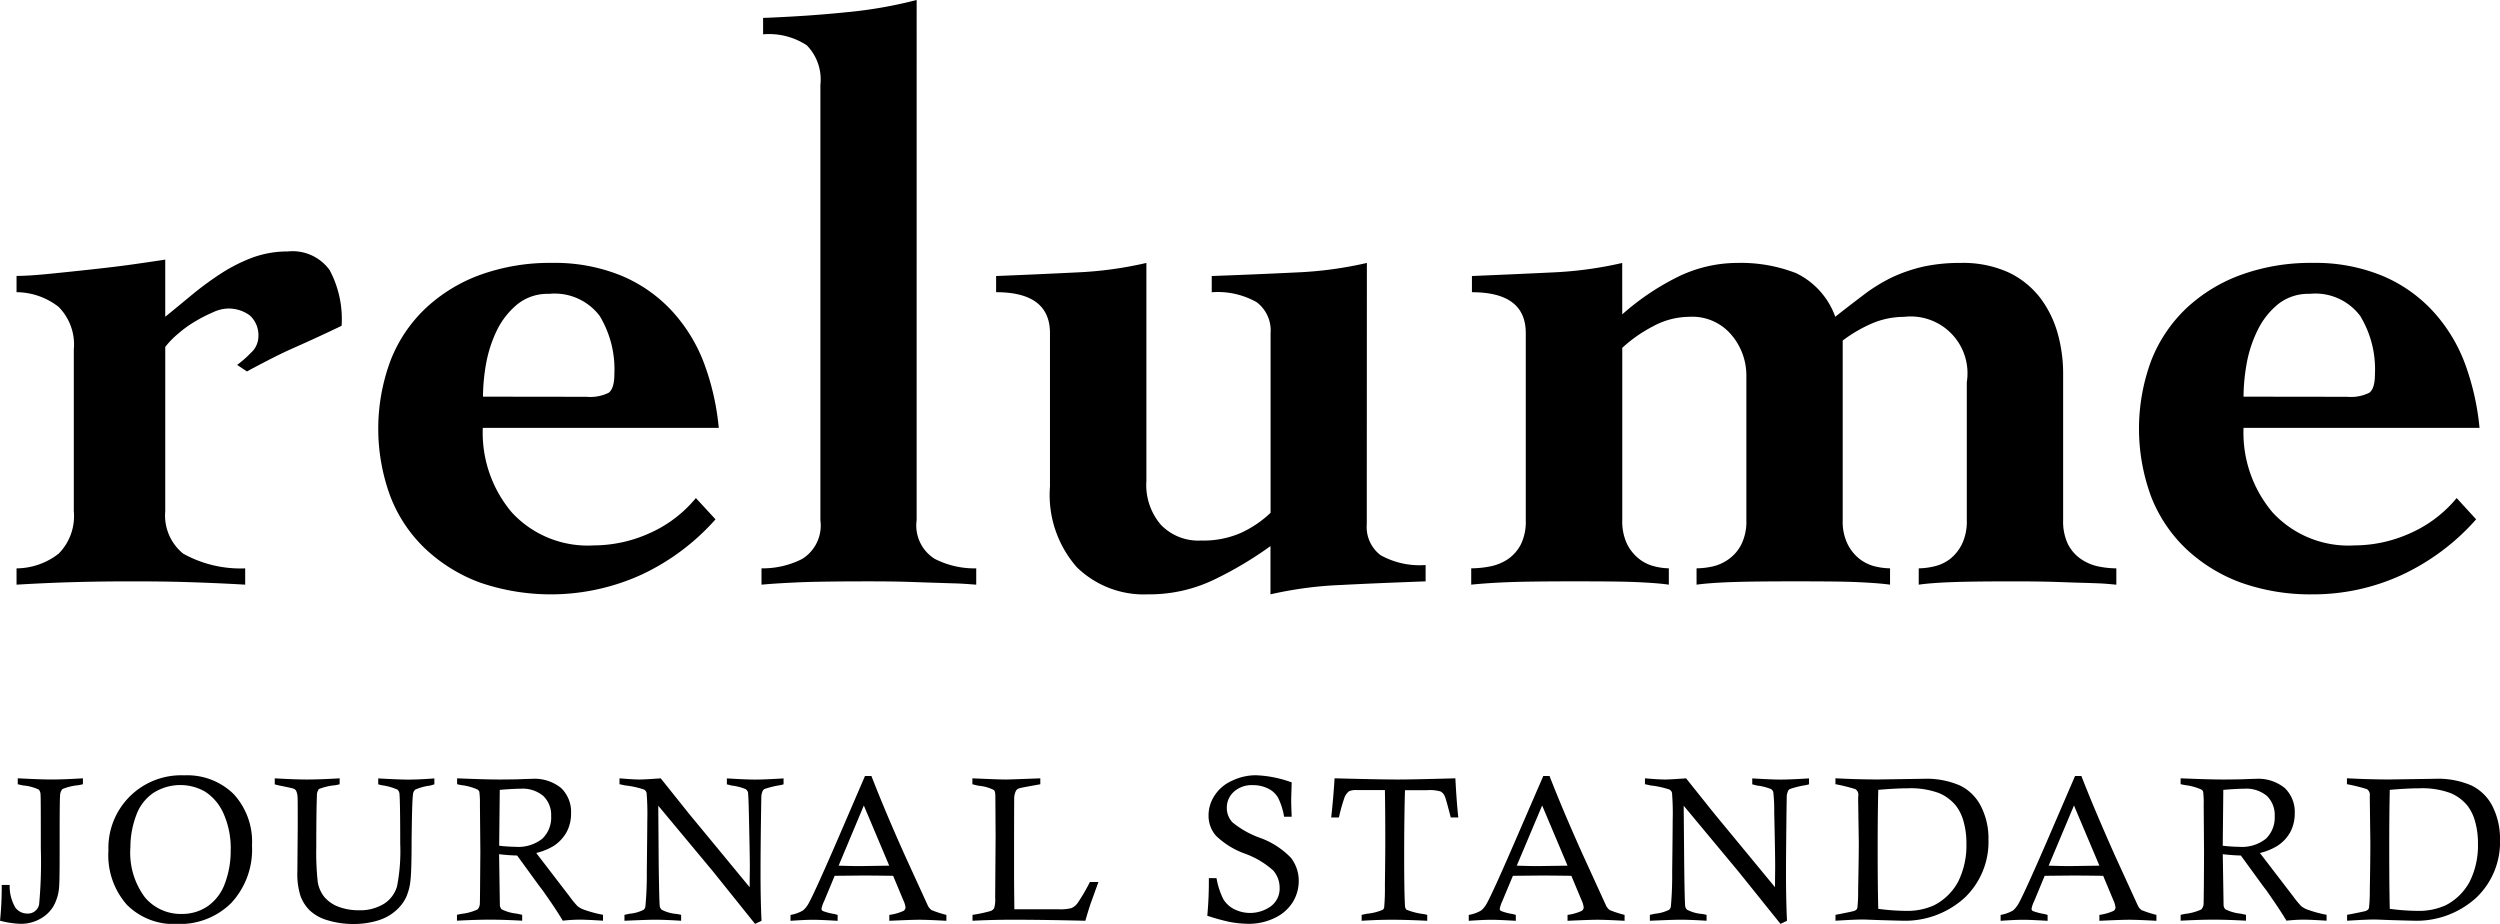 <svg id="グループ_183" data-name="グループ 183" xmlns="http://www.w3.org/2000/svg" width="146.756" height="54.234" viewBox="0 0 146.756 54.234">
  <path id="パス_143" data-name="パス 143" d="M1914.008,125.265a2.886,2.886,0,0,0,1.051,2.488,6.918,6.918,0,0,0,3.642.866v.956c-1.115-.066-2.233-.113-3.354-.149s-2.236-.044-3.357-.044-2.234.013-3.35.044-2.239.083-3.361.149v-.956a4.067,4.067,0,0,0,2.475-.866,3.138,3.138,0,0,0,.887-2.488v-9.5a3.137,3.137,0,0,0-.887-2.492,4.05,4.05,0,0,0-2.475-.867v-.955c.453,0,1.087-.039,1.9-.12s1.66-.169,2.535-.265,1.714-.195,2.494-.307,1.381-.2,1.8-.266v3.354c.543-.435,1.087-.891,1.634-1.341a18.617,18.617,0,0,1,1.675-1.22,9.623,9.623,0,0,1,1.816-.913,6,6,0,0,1,2.064-.358,2.682,2.682,0,0,1,2.465,1.1,6.118,6.118,0,0,1,.7,3.261c-.379.189-.835.4-1.362.645s-1.057.481-1.584.716-1.02.484-1.482.723-.839.436-1.128.6l-.577-.385a6.243,6.243,0,0,0,.792-.695,1.308,1.308,0,0,0,.454-.932,1.566,1.566,0,0,0-.5-1.275,2.088,2.088,0,0,0-1.321-.406,2.206,2.206,0,0,0-.836.216,8.95,8.95,0,0,0-1.033.527,6.487,6.487,0,0,0-1.01.725,4.914,4.914,0,0,0-.766.785Z" transform="translate(-1904.308 -95.254)"/>
  <path id="パス_144" data-name="パス 144" d="M1940.086,118.59a2.439,2.439,0,0,0,1.3-.236c.224-.161.338-.529.338-1.107a6.054,6.054,0,0,0-.859-3.4,3.308,3.308,0,0,0-2.976-1.3,2.83,2.83,0,0,0-1.844.6,4.586,4.586,0,0,0-1.2,1.506,7.624,7.624,0,0,0-.646,1.962,11.415,11.415,0,0,0-.188,1.967ZM1934,120.414a7.238,7.238,0,0,0,1.7,4.958,6.053,6.053,0,0,0,4.814,1.941,8.005,8.005,0,0,0,3.287-.721,7.41,7.41,0,0,0,2.708-2.058l1.153,1.249a13.344,13.344,0,0,1-4.372,3.26,12.829,12.829,0,0,1-9.437.458,9.433,9.433,0,0,1-3.206-1.97,8.392,8.392,0,0,1-2.063-3.067,11.458,11.458,0,0,1,0-8,8.409,8.409,0,0,1,2.063-3.073,9.37,9.37,0,0,1,3.206-1.961,12.01,12.01,0,0,1,4.219-.7,10.314,10.314,0,0,1,4.052.746,8.509,8.509,0,0,1,2.966,2.061,9.446,9.446,0,0,1,1.9,3.087,14.764,14.764,0,0,1,.862,3.791Z" transform="translate(-1905.659 -95.297)"/>
  <path id="パス_145" data-name="パス 145" d="M1960.9,124.849a2.313,2.313,0,0,0,1.06,2.272,5.135,5.135,0,0,0,2.438.558v.958c-.415-.031-.828-.065-1.245-.076s-.864-.028-1.344-.042-1.018-.037-1.63-.054-1.323-.023-2.148-.023q-2.358,0-3.743.044c-.928.038-1.762.082-2.495.15v-.958a5.1,5.1,0,0,0,2.4-.558,2.317,2.317,0,0,0,1.057-2.272V99.3a2.871,2.871,0,0,0-.8-2.327,4.048,4.048,0,0,0-2.563-.643v-.963c1.667-.065,3.283-.169,4.863-.331a26.081,26.081,0,0,0,4.151-.722Z" transform="translate(-1907.091 -94.315)"/>
  <path id="パス_146" data-name="パス 146" d="M1988.2,126.066a2.079,2.079,0,0,0,.812,1.823,4.719,4.719,0,0,0,2.642.576v.959c-1.729.065-3.387.13-4.969.213a22.544,22.544,0,0,0-4.138.549v-2.831a21.812,21.812,0,0,1-3.308,1.968,8.753,8.753,0,0,1-3.887.863,5.625,5.625,0,0,1-4.164-1.583,6.419,6.419,0,0,1-1.585-4.741v-9.012c0-1.595-1.053-2.4-3.162-2.4V111.5q2.348-.094,4.7-.21a22.416,22.416,0,0,0,4.122-.558v12.8a3.581,3.581,0,0,0,.864,2.586,3.055,3.055,0,0,0,2.346.91,5.5,5.5,0,0,0,2.3-.432,6.419,6.419,0,0,0,1.78-1.195V114.851a2.072,2.072,0,0,0-.821-1.818,4.649,4.649,0,0,0-2.633-.58V111.5q2.586-.094,4.961-.21a22.468,22.468,0,0,0,4.146-.558Z" transform="translate(-1907.967 -95.297)"/>
  <path id="パス_147" data-name="パス 147" d="M2004.972,113.751a14.784,14.784,0,0,1,3.136-2.138,7.989,7.989,0,0,1,3.617-.882,8.955,8.955,0,0,1,3.452.6,4.539,4.539,0,0,1,2.3,2.562c.6-.479,1.173-.913,1.7-1.314a9.8,9.8,0,0,1,1.66-1.015,9.183,9.183,0,0,1,1.82-.618,10.043,10.043,0,0,1,2.157-.214,6.448,6.448,0,0,1,2.875.575,5.11,5.11,0,0,1,1.845,1.511,6.265,6.265,0,0,1,1.008,2.084,8.684,8.684,0,0,1,.311,2.3v8.63a3.094,3.094,0,0,0,.284,1.412,2.355,2.355,0,0,0,.75.861,2.822,2.822,0,0,0,1,.436,5.392,5.392,0,0,0,1.089.12v.959c-.326-.03-.661-.064-1.011-.078s-.759-.028-1.224-.04-1-.037-1.608-.053-1.32-.024-2.153-.024c-1.566,0-2.782.013-3.639.044s-1.522.085-1.965.15v-.959a4.172,4.172,0,0,0,.928-.12,2.411,2.411,0,0,0,.918-.436,2.563,2.563,0,0,0,.689-.861,3.07,3.07,0,0,0,.287-1.412v-8.1a3.333,3.333,0,0,0-3.683-3.834,4.852,4.852,0,0,0-1.879.384,8.312,8.312,0,0,0-1.723,1.007V125.83a2.989,2.989,0,0,0,.291,1.412,2.552,2.552,0,0,0,.694.861,2.4,2.4,0,0,0,.886.436,3.865,3.865,0,0,0,.908.12v.959c-.478-.066-1.121-.113-1.942-.15s-2.05-.044-3.711-.044c-1.567,0-2.784.013-3.664.044s-1.561.085-2.041.15v-.959a4.437,4.437,0,0,0,.985-.12,2.58,2.58,0,0,0,.928-.436,2.387,2.387,0,0,0,.722-.861,3.023,3.023,0,0,0,.289-1.412V117.3a3.669,3.669,0,0,0-.861-2.326,3,3,0,0,0-2.5-1.079,4.5,4.5,0,0,0-2.108.552,8.231,8.231,0,0,0-1.816,1.27V125.83a3.1,3.1,0,0,0,.286,1.412,2.574,2.574,0,0,0,.7.861,2.332,2.332,0,0,0,.89.436,3.723,3.723,0,0,0,.858.12v.959c-.449-.066-1.079-.113-1.893-.15s-2.051-.044-3.708-.044c-1.578,0-2.8.013-3.7.044s-1.666.085-2.3.15v-.959a5.871,5.871,0,0,0,1.148-.12,2.845,2.845,0,0,0,1.032-.436,2.389,2.389,0,0,0,.74-.861,3.051,3.051,0,0,0,.283-1.412V114.851c0-1.595-1.047-2.4-3.161-2.4V111.5c1.564-.066,3.128-.134,4.7-.21a22.43,22.43,0,0,0,4.121-.557Z" transform="translate(-1909.742 -95.297)"/>
  <path id="パス_148" data-name="パス 148" d="M2050.022,118.59a2.433,2.433,0,0,0,1.293-.236c.226-.161.336-.529.336-1.107a6.017,6.017,0,0,0-.863-3.4,3.284,3.284,0,0,0-2.972-1.3,2.841,2.841,0,0,0-1.844.6,4.491,4.491,0,0,0-1.195,1.506,7.347,7.347,0,0,0-.652,1.962,11.545,11.545,0,0,0-.189,1.967Zm-6.085,1.824a7.245,7.245,0,0,0,1.7,4.958,6.056,6.056,0,0,0,4.815,1.941,7.978,7.978,0,0,0,3.284-.721,7.435,7.435,0,0,0,2.712-2.058l1.143,1.249a13.314,13.314,0,0,1-4.355,3.26,12.413,12.413,0,0,1-5.229,1.144,12.176,12.176,0,0,1-4.214-.686,9.416,9.416,0,0,1-3.211-1.97,8.466,8.466,0,0,1-2.064-3.067,11.5,11.5,0,0,1,0-8,8.483,8.483,0,0,1,2.064-3.073,9.354,9.354,0,0,1,3.211-1.961,11.954,11.954,0,0,1,4.214-.7,10.281,10.281,0,0,1,4.05.746,8.509,8.509,0,0,1,2.972,2.061,9.415,9.415,0,0,1,1.9,3.087,15.021,15.021,0,0,1,.861,3.791Z" transform="translate(-1912.236 -95.297)"/>
  <path id="パス_149" data-name="パス 149" d="M1909.113,142.911v.349c-.113.023-.2.046-.262.055a3.273,3.273,0,0,0-.938.225.6.6,0,0,0-.14.4c-.023.2-.026,1.322-.026,3.368,0,1.1-.011,1.758-.03,1.966a2.689,2.689,0,0,1-.339,1.153,2.033,2.033,0,0,1-.785.74,2.309,2.309,0,0,1-1.126.286,5.45,5.45,0,0,1-1.219-.182,19.535,19.535,0,0,0,.1-2.1h.466a2.47,2.47,0,0,0,.337,1.335.87.87,0,0,0,.7.344.667.667,0,0,0,.691-.537,26.77,26.77,0,0,0,.1-3.292c0-1.951,0-3-.016-3.146a.47.47,0,0,0-.1-.3,2.692,2.692,0,0,0-.924-.246c-.075-.014-.18-.039-.314-.07v-.349c.865.045,1.53.07,1.983.07.512,0,1.125-.024,1.849-.07" transform="translate(-1904.246 -97.222)"/>
  <path id="パス_150" data-name="パス 150" d="M1912.305,146.965a4.367,4.367,0,0,0,.855,2.925,2.748,2.748,0,0,0,2.154.972,2.664,2.664,0,0,0,1.527-.452,2.782,2.782,0,0,0,1.009-1.33,5.4,5.4,0,0,0,.343-1.936,4.983,4.983,0,0,0-.437-2.213,2.918,2.918,0,0,0-1.079-1.257,2.935,2.935,0,0,0-3.018.08,2.681,2.681,0,0,0-1.02,1.34,5.293,5.293,0,0,0-.333,1.872m-1.29.173a4.268,4.268,0,0,1,4.451-4.414,3.891,3.891,0,0,1,2.9,1.1,4.129,4.129,0,0,1,1.077,3.021,4.607,4.607,0,0,1-1.214,3.368,4.279,4.279,0,0,1-3.19,1.237,3.877,3.877,0,0,1-2.937-1.124,4.38,4.38,0,0,1-1.087-3.182" transform="translate(-1904.651 -97.211)"/>
  <path id="パス_151" data-name="パス 151" d="M1921.4,143.26v-.348c.732.042,1.361.069,1.894.069.553,0,1.191-.026,1.916-.069v.348c-.122.03-.22.052-.278.059a3.379,3.379,0,0,0-.939.221.62.62,0,0,0-.118.4c-.021.531-.037,1.541-.037,3.016a15.9,15.9,0,0,0,.083,2.008,1.87,1.87,0,0,0,.39.911,2.017,2.017,0,0,0,.846.581,3.309,3.309,0,0,0,1.162.2,2.663,2.663,0,0,0,1.5-.383,1.808,1.808,0,0,0,.76-1.021,10.768,10.768,0,0,0,.187-2.5c0-1.642-.017-2.605-.042-2.9a.377.377,0,0,0-.117-.275,3.24,3.24,0,0,0-.882-.253c-.052-.008-.138-.029-.25-.059v-.348c.767.042,1.356.069,1.755.069.453,0,.966-.026,1.54-.069v.348c-.1.03-.191.055-.238.071a3.08,3.08,0,0,0-.888.241.439.439,0,0,0-.132.307c-.04.314-.062,1.23-.078,2.748,0,1.172-.026,1.922-.064,2.243a3.215,3.215,0,0,1-.277,1.059,2.469,2.469,0,0,1-.615.769,2.734,2.734,0,0,1-.953.532,4.815,4.815,0,0,1-1.48.227,5.088,5.088,0,0,1-1.533-.216,2.557,2.557,0,0,1-1.05-.574,2.328,2.328,0,0,1-.549-.85,4.258,4.258,0,0,1-.185-1.434l.022-2.672c0-1,0-1.555-.01-1.682a.974.974,0,0,0-.085-.39.3.3,0,0,0-.14-.123c-.05-.022-.324-.084-.825-.183-.06-.012-.161-.038-.288-.071" transform="translate(-1905.272 -97.222)"/>
  <path id="パス_152" data-name="パス 152" d="M1935.257,146.868a9.038,9.038,0,0,0,.948.064,2.27,2.27,0,0,0,1.585-.477,1.714,1.714,0,0,0,.518-1.328,1.55,1.55,0,0,0-.459-1.178,1.876,1.876,0,0,0-1.327-.428c-.209,0-.62.018-1.231.067Zm-2.469-3.608v-.348c1.04.042,1.875.069,2.5.069.362,0,.7-.007,1.012-.011.417-.015.706-.028.866-.028a2.473,2.473,0,0,1,1.733.544,1.946,1.946,0,0,1,.578,1.481,2.3,2.3,0,0,1-.261,1.1,2.34,2.34,0,0,1-.758.812,3.656,3.656,0,0,1-1.026.416l1.963,2.559a5.429,5.429,0,0,0,.459.559,1.292,1.292,0,0,0,.384.21,7.157,7.157,0,0,0,1.114.3v.346c-.623-.039-1.074-.061-1.355-.061a8.987,8.987,0,0,0-1.006.061c-.175-.291-.409-.667-.714-1.108s-.491-.712-.561-.794l-.112-.145-1.293-1.779a10.609,10.609,0,0,1-1.059-.078l.045,2.969a.406.406,0,0,0,.1.264,2.542,2.542,0,0,0,.889.256c.066.015.178.037.321.069v.346c-.712-.039-1.336-.061-1.882-.061-.578,0-1.229.023-1.946.061v-.346l.251-.054a3.045,3.045,0,0,0,.957-.26.518.518,0,0,0,.135-.369c.011-.118.015-1.125.03-3.028l-.025-2.772a5.159,5.159,0,0,0-.033-.731.246.246,0,0,0-.115-.142,3.167,3.167,0,0,0-.912-.253c-.062-.008-.161-.029-.288-.059" transform="translate(-1905.954 -97.222)"/>
  <path id="パス_153" data-name="パス 153" d="M1942.926,143.26v-.348c.5.042.891.069,1.179.069.232,0,.645-.026,1.241-.069l1.673,2.093q.233.281,3.548,4.3c0-.549.01-.951.01-1.194,0-.591-.024-1.654-.058-3.215-.017-.724-.038-1.119-.054-1.184a.409.409,0,0,0-.138-.169,3.168,3.168,0,0,0-.822-.208l-.276-.071v-.348c.7.042,1.253.069,1.667.069s.953-.026,1.661-.069v.348a1.826,1.826,0,0,1-.235.055,5.379,5.379,0,0,0-.878.218.238.238,0,0,0-.105.1.859.859,0,0,0-.086.352q-.005.117-.026,1.609c-.012,1-.021,1.962-.021,2.893,0,1.1.021,2.03.057,2.782l-.379.183-2.454-3.06-3.228-3.876.026,3.485c.021,1.525.044,2.338.064,2.439a.412.412,0,0,0,.109.181,2.268,2.268,0,0,0,.878.248,2.68,2.68,0,0,1,.265.054v.346c-.6-.039-1.106-.061-1.522-.061-.34,0-.947.023-1.805.061v-.346c.135-.032.241-.054.312-.069a2.2,2.2,0,0,0,.817-.233.316.316,0,0,0,.1-.181,20.26,20.26,0,0,0,.083-2.053c.018-1.674.029-2.671.029-2.98a15.5,15.5,0,0,0-.041-1.642.311.311,0,0,0-.156-.2,5.132,5.132,0,0,0-1.11-.241c-.075-.016-.182-.041-.323-.071" transform="translate(-1906.56 -97.222)"/>
  <path id="パス_154" data-name="パス 154" d="M1956.428,148.03c.543.017.935.026,1.17.026q.1,0,1.8-.026l-1.49-3.532Zm1.548-5.264h.377q.791,2.042,1.952,4.635l1.372,3a.744.744,0,0,0,.21.239,6.446,6.446,0,0,0,.867.281v.346c-.715-.039-1.242-.061-1.58-.061s-.934.023-1.77.061v-.346a2.988,2.988,0,0,0,.83-.234.252.252,0,0,0,.121-.206,1.328,1.328,0,0,0-.128-.42l-.6-1.435c-.829-.011-1.437-.016-1.816-.016l-1.615.016-.619,1.489a1.778,1.778,0,0,0-.155.446.147.147,0,0,0,.076.13,3.471,3.471,0,0,0,.687.179c.043.01.1.028.185.052v.346c-.673-.039-1.15-.061-1.425-.061-.352,0-.8.023-1.341.061v-.346a2.126,2.126,0,0,0,.734-.264,1.433,1.433,0,0,0,.31-.379q.334-.577,1.708-3.75Z" transform="translate(-1907.199 -97.214)"/>
  <path id="パス_155" data-name="パス 155" d="M1964.96,143.26v-.348c.964.042,1.615.069,1.957.069.211,0,.89-.026,2.03-.069v.348c-.7.126-1.121.2-1.24.24a.327.327,0,0,0-.184.134,1,1,0,0,0-.108.511c-.006.262-.009,1.712-.009,4.361,0,.521.008,1.218.017,2.093h2.6a2.572,2.572,0,0,0,.758-.071.929.929,0,0,0,.368-.313,11.2,11.2,0,0,0,.709-1.218h.5l-.476,1.319c-.079.242-.179.564-.291.957-1.63-.039-3.044-.061-4.251-.061-.85,0-1.642.023-2.373.061v-.346a8.612,8.612,0,0,0,1.059-.225.4.4,0,0,0,.212-.171,1.8,1.8,0,0,0,.059-.619l.026-3.612-.015-2.33c0-.2-.031-.324-.089-.374a2.419,2.419,0,0,0-.874-.246c-.084-.015-.211-.044-.381-.09" transform="translate(-1907.878 -97.222)"/>
  <path id="パス_156" data-name="パス 156" d="M1984.582,145.155h-.446a3.95,3.95,0,0,0-.35-1.107,1.325,1.325,0,0,0-.59-.547,1.957,1.957,0,0,0-.892-.2,1.557,1.557,0,0,0-1.118.389,1.251,1.251,0,0,0-.414.94,1.226,1.226,0,0,0,.338.86,5.429,5.429,0,0,0,1.645.916,4.762,4.762,0,0,1,1.779,1.157,2.187,2.187,0,0,1,.461,1.354,2.378,2.378,0,0,1-.348,1.249,2.508,2.508,0,0,1-1.062.93,3.446,3.446,0,0,1-1.513.345,6.386,6.386,0,0,1-1.115-.107,11.694,11.694,0,0,1-1.33-.367,21.714,21.714,0,0,0,.091-2.206h.45a4.521,4.521,0,0,0,.4,1.234,1.58,1.58,0,0,0,.634.585,2.088,2.088,0,0,0,2.151-.165,1.292,1.292,0,0,0,.52-1.089,1.526,1.526,0,0,0-.376-1.014,5.019,5.019,0,0,0-1.657-.988,4.777,4.777,0,0,1-1.71-1.059,1.784,1.784,0,0,1-.429-1.191,2.106,2.106,0,0,1,.35-1.157,2.328,2.328,0,0,1,1.02-.87,3.213,3.213,0,0,1,1.4-.327,6.775,6.775,0,0,1,2.11.42c-.015.574-.029.919-.029,1.037,0,.242.014.561.029.974" transform="translate(-1908.756 -97.211)"/>
  <path id="パス_157" data-name="パス 157" d="M1987.819,145.211h-.456c.078-.683.146-1.448.2-2.3,1.738.045,2.974.07,3.715.07.617,0,1.738-.024,3.375-.07.046.881.1,1.645.173,2.3h-.443c-.185-.719-.3-1.138-.357-1.26a.562.562,0,0,0-.238-.266,2.284,2.284,0,0,0-.793-.078h-1.3q-.046,1.563-.048,3.874c0,1.433.017,2.4.048,2.9a.345.345,0,0,0,.088.243,4,4,0,0,0,.976.252,2.1,2.1,0,0,1,.242.052v.346c-.774-.038-1.47-.061-2.077-.061-.578,0-1.171.023-1.773.061v-.346c.135-.032.238-.052.309-.069a2.9,2.9,0,0,0,.931-.234.255.255,0,0,0,.082-.128,12.564,12.564,0,0,0,.043-1.307q.025-1.887.022-2.8,0-1.581-.022-2.788h-1.4l-.255,0a1,1,0,0,0-.444.065.843.843,0,0,0-.292.428,10.149,10.149,0,0,0-.307,1.107" transform="translate(-1909.219 -97.222)"/>
  <path id="パス_158" data-name="パス 158" d="M1998.771,148.03c.55.017.938.026,1.171.026q.107,0,1.809-.026l-1.49-3.532Zm1.557-5.264h.366q.792,2.042,1.96,4.635l1.371,3a.782.782,0,0,0,.207.239,6.773,6.773,0,0,0,.868.281v.346c-.719-.039-1.245-.061-1.584-.061s-.933.023-1.765.061v-.346a2.933,2.933,0,0,0,.827-.234.256.256,0,0,0,.122-.206,1.377,1.377,0,0,0-.125-.42l-.6-1.435q-1.25-.017-1.817-.016l-1.614.016-.622,1.489a1.857,1.857,0,0,0-.15.446.148.148,0,0,0,.076.13,3.229,3.229,0,0,0,.684.179c.04.01.106.028.183.052v.346c-.669-.039-1.144-.061-1.416-.061-.354,0-.8.023-1.347.061v-.346a2.124,2.124,0,0,0,.735-.264,1.389,1.389,0,0,0,.305-.379q.336-.577,1.707-3.75Z" transform="translate(-1909.733 -97.214)"/>
  <path id="パス_159" data-name="パス 159" d="M2006.953,143.26v-.348c.5.042.887.069,1.18.069.224,0,.64-.026,1.234-.069l1.673,2.093q.233.281,3.548,4.3c0-.549.009-.951.009-1.194,0-.591-.02-1.654-.056-3.215a9.316,9.316,0,0,0-.056-1.184.351.351,0,0,0-.131-.169,3.2,3.2,0,0,0-.826-.208c-.059-.016-.156-.041-.277-.071v-.348c.7.042,1.255.069,1.669.069s.954-.026,1.664-.069v.348a2.082,2.082,0,0,1-.238.055,5.329,5.329,0,0,0-.876.218.2.2,0,0,0-.108.1.9.9,0,0,0-.087.352c0,.078-.011.615-.021,1.609s-.021,1.962-.021,2.893c0,1.1.021,2.03.058,2.782l-.381.183-2.458-3.06-3.225-3.876.03,3.485q.028,2.287.063,2.439a.362.362,0,0,0,.106.181,2.28,2.28,0,0,0,.879.248c.057.007.148.026.265.054v.346c-.6-.039-1.106-.061-1.521-.061-.34,0-.95.023-1.808.061v-.346c.136-.032.244-.054.313-.069a2.26,2.26,0,0,0,.819-.233.33.33,0,0,0,.1-.181,20.321,20.321,0,0,0,.077-2.053c.022-1.674.03-2.671.03-2.98a15.45,15.45,0,0,0-.038-1.642.308.308,0,0,0-.156-.2,5.352,5.352,0,0,0-1.113-.241c-.067-.016-.179-.041-.318-.071" transform="translate(-1910.39 -97.222)"/>
  <path id="パス_160" data-name="パス 160" d="M2021.362,150.573a12.811,12.811,0,0,0,1.6.119,3.825,3.825,0,0,0,1.661-.321,3.318,3.318,0,0,0,1.426-1.391,4.771,4.771,0,0,0,.486-2.246,4.648,4.648,0,0,0-.162-1.271,2.684,2.684,0,0,0-.434-.919,2.53,2.53,0,0,0-1.03-.772,4.8,4.8,0,0,0-1.84-.274c-.483,0-1.057.034-1.708.089-.025,1.036-.035,2.208-.035,3.515,0,1.384.01,2.538.035,3.469m-2.514-7.314v-.348c.773.042,1.623.069,2.534.069l2.63-.039a4.95,4.95,0,0,1,2.137.39,2.694,2.694,0,0,1,1.241,1.225,4.14,4.14,0,0,1,.441,1.964,4.524,4.524,0,0,1-1.4,3.406,5.214,5.214,0,0,1-3.761,1.343c-.093,0-.452-.01-1.081-.029s-.994-.038-1.109-.038c-.383,0-.927.027-1.629.071v-.346c.633-.122,1-.2,1.069-.22a.432.432,0,0,0,.156-.082.25.25,0,0,0,.062-.128,8.68,8.68,0,0,0,.042-1c.024-1.281.039-2.207.039-2.789l-.039-2.581.009-.2a.385.385,0,0,0-.17-.379,10.414,10.414,0,0,0-1.167-.289" transform="translate(-1911.102 -97.222)"/>
  <path id="パス_161" data-name="パス 161" d="M2031.981,148.03c.54.017.936.026,1.168.026.077,0,.673-.009,1.811-.026l-1.493-3.532Zm1.55-5.264h.371c.527,1.361,1.184,2.9,1.954,4.635l1.373,3a.676.676,0,0,0,.208.239,6.71,6.71,0,0,0,.87.281v.346c-.721-.039-1.245-.061-1.585-.061s-.934.023-1.763.061v-.346a3.046,3.046,0,0,0,.828-.234.246.246,0,0,0,.118-.206,1.332,1.332,0,0,0-.124-.42l-.6-1.435c-.838-.011-1.441-.016-1.819-.016l-1.614.016-.618,1.489a1.632,1.632,0,0,0-.153.446.153.153,0,0,0,.071.13,3.545,3.545,0,0,0,.689.179c.045.01.1.028.182.052v.346c-.673-.039-1.142-.061-1.418-.061-.353,0-.794.023-1.34.061v-.346a2.173,2.173,0,0,0,.731-.264,1.5,1.5,0,0,0,.309-.379q.334-.577,1.709-3.75Z" transform="translate(-1911.72 -97.214)"/>
  <path id="パス_162" data-name="パス 162" d="M2042.871,146.868a9.074,9.074,0,0,0,.948.064,2.265,2.265,0,0,0,1.589-.477,1.722,1.722,0,0,0,.513-1.328,1.546,1.546,0,0,0-.453-1.178,1.884,1.884,0,0,0-1.332-.428c-.2,0-.619.018-1.231.067Zm-2.473-3.608v-.348c1.048.042,1.882.069,2.507.069.365,0,.7-.007,1.015-.011.416-.015.706-.028.866-.028a2.473,2.473,0,0,1,1.731.544,1.945,1.945,0,0,1,.581,1.481,2.319,2.319,0,0,1-.261,1.1,2.269,2.269,0,0,1-.763.812,3.578,3.578,0,0,1-1.021.416l1.963,2.559a5.031,5.031,0,0,0,.462.559,1.2,1.2,0,0,0,.381.21,7.213,7.213,0,0,0,1.108.3v.346c-.617-.039-1.071-.061-1.353-.061a9.007,9.007,0,0,0-1,.061c-.177-.291-.415-.667-.717-1.108s-.487-.712-.556-.794c-.041-.044-.073-.1-.112-.145l-1.295-1.779q-.524-.013-1.061-.078l.047,2.969a.377.377,0,0,0,.105.264,2.523,2.523,0,0,0,.882.256c.073.015.184.037.329.069v.346c-.714-.039-1.338-.061-1.884-.061-.579,0-1.232.023-1.952.061v-.346l.258-.054a3.059,3.059,0,0,0,.955-.26.522.522,0,0,0,.135-.369c.006-.118.021-1.125.025-3.028l-.02-2.772a4.75,4.75,0,0,0-.031-.731.238.238,0,0,0-.115-.142,3.19,3.19,0,0,0-.913-.253c-.058-.008-.161-.029-.293-.059" transform="translate(-1912.391 -97.222)"/>
  <path id="パス_163" data-name="パス 163" d="M2053.3,150.573a12.892,12.892,0,0,0,1.608.119,3.829,3.829,0,0,0,1.657-.321,3.3,3.3,0,0,0,1.423-1.391,4.759,4.759,0,0,0,.487-2.246,4.648,4.648,0,0,0-.163-1.271,2.706,2.706,0,0,0-.433-.919,2.513,2.513,0,0,0-1.032-.772,4.785,4.785,0,0,0-1.839-.274c-.478,0-1.048.034-1.71.089q-.032,1.554-.031,3.515,0,2.076.031,3.469m-2.514-7.314v-.348c.776.042,1.623.069,2.542.069l2.626-.039a4.924,4.924,0,0,1,2.135.39,2.712,2.712,0,0,1,1.243,1.225,4.256,4.256,0,0,1,.44,1.964,4.5,4.5,0,0,1-1.4,3.406,5.213,5.213,0,0,1-3.767,1.343c-.085,0-.448-.01-1.078-.029s-.995-.038-1.1-.038c-.382,0-.925.027-1.632.071v-.346c.642-.122,1-.2,1.07-.22a.4.4,0,0,0,.152-.082.2.2,0,0,0,.066-.128,9.014,9.014,0,0,0,.045-1c.023-1.281.032-2.207.032-2.789l-.032-2.581,0-.2a.386.386,0,0,0-.17-.379,9.973,9.973,0,0,0-1.167-.289" transform="translate(-1913.013 -97.222)"/>
</svg>
